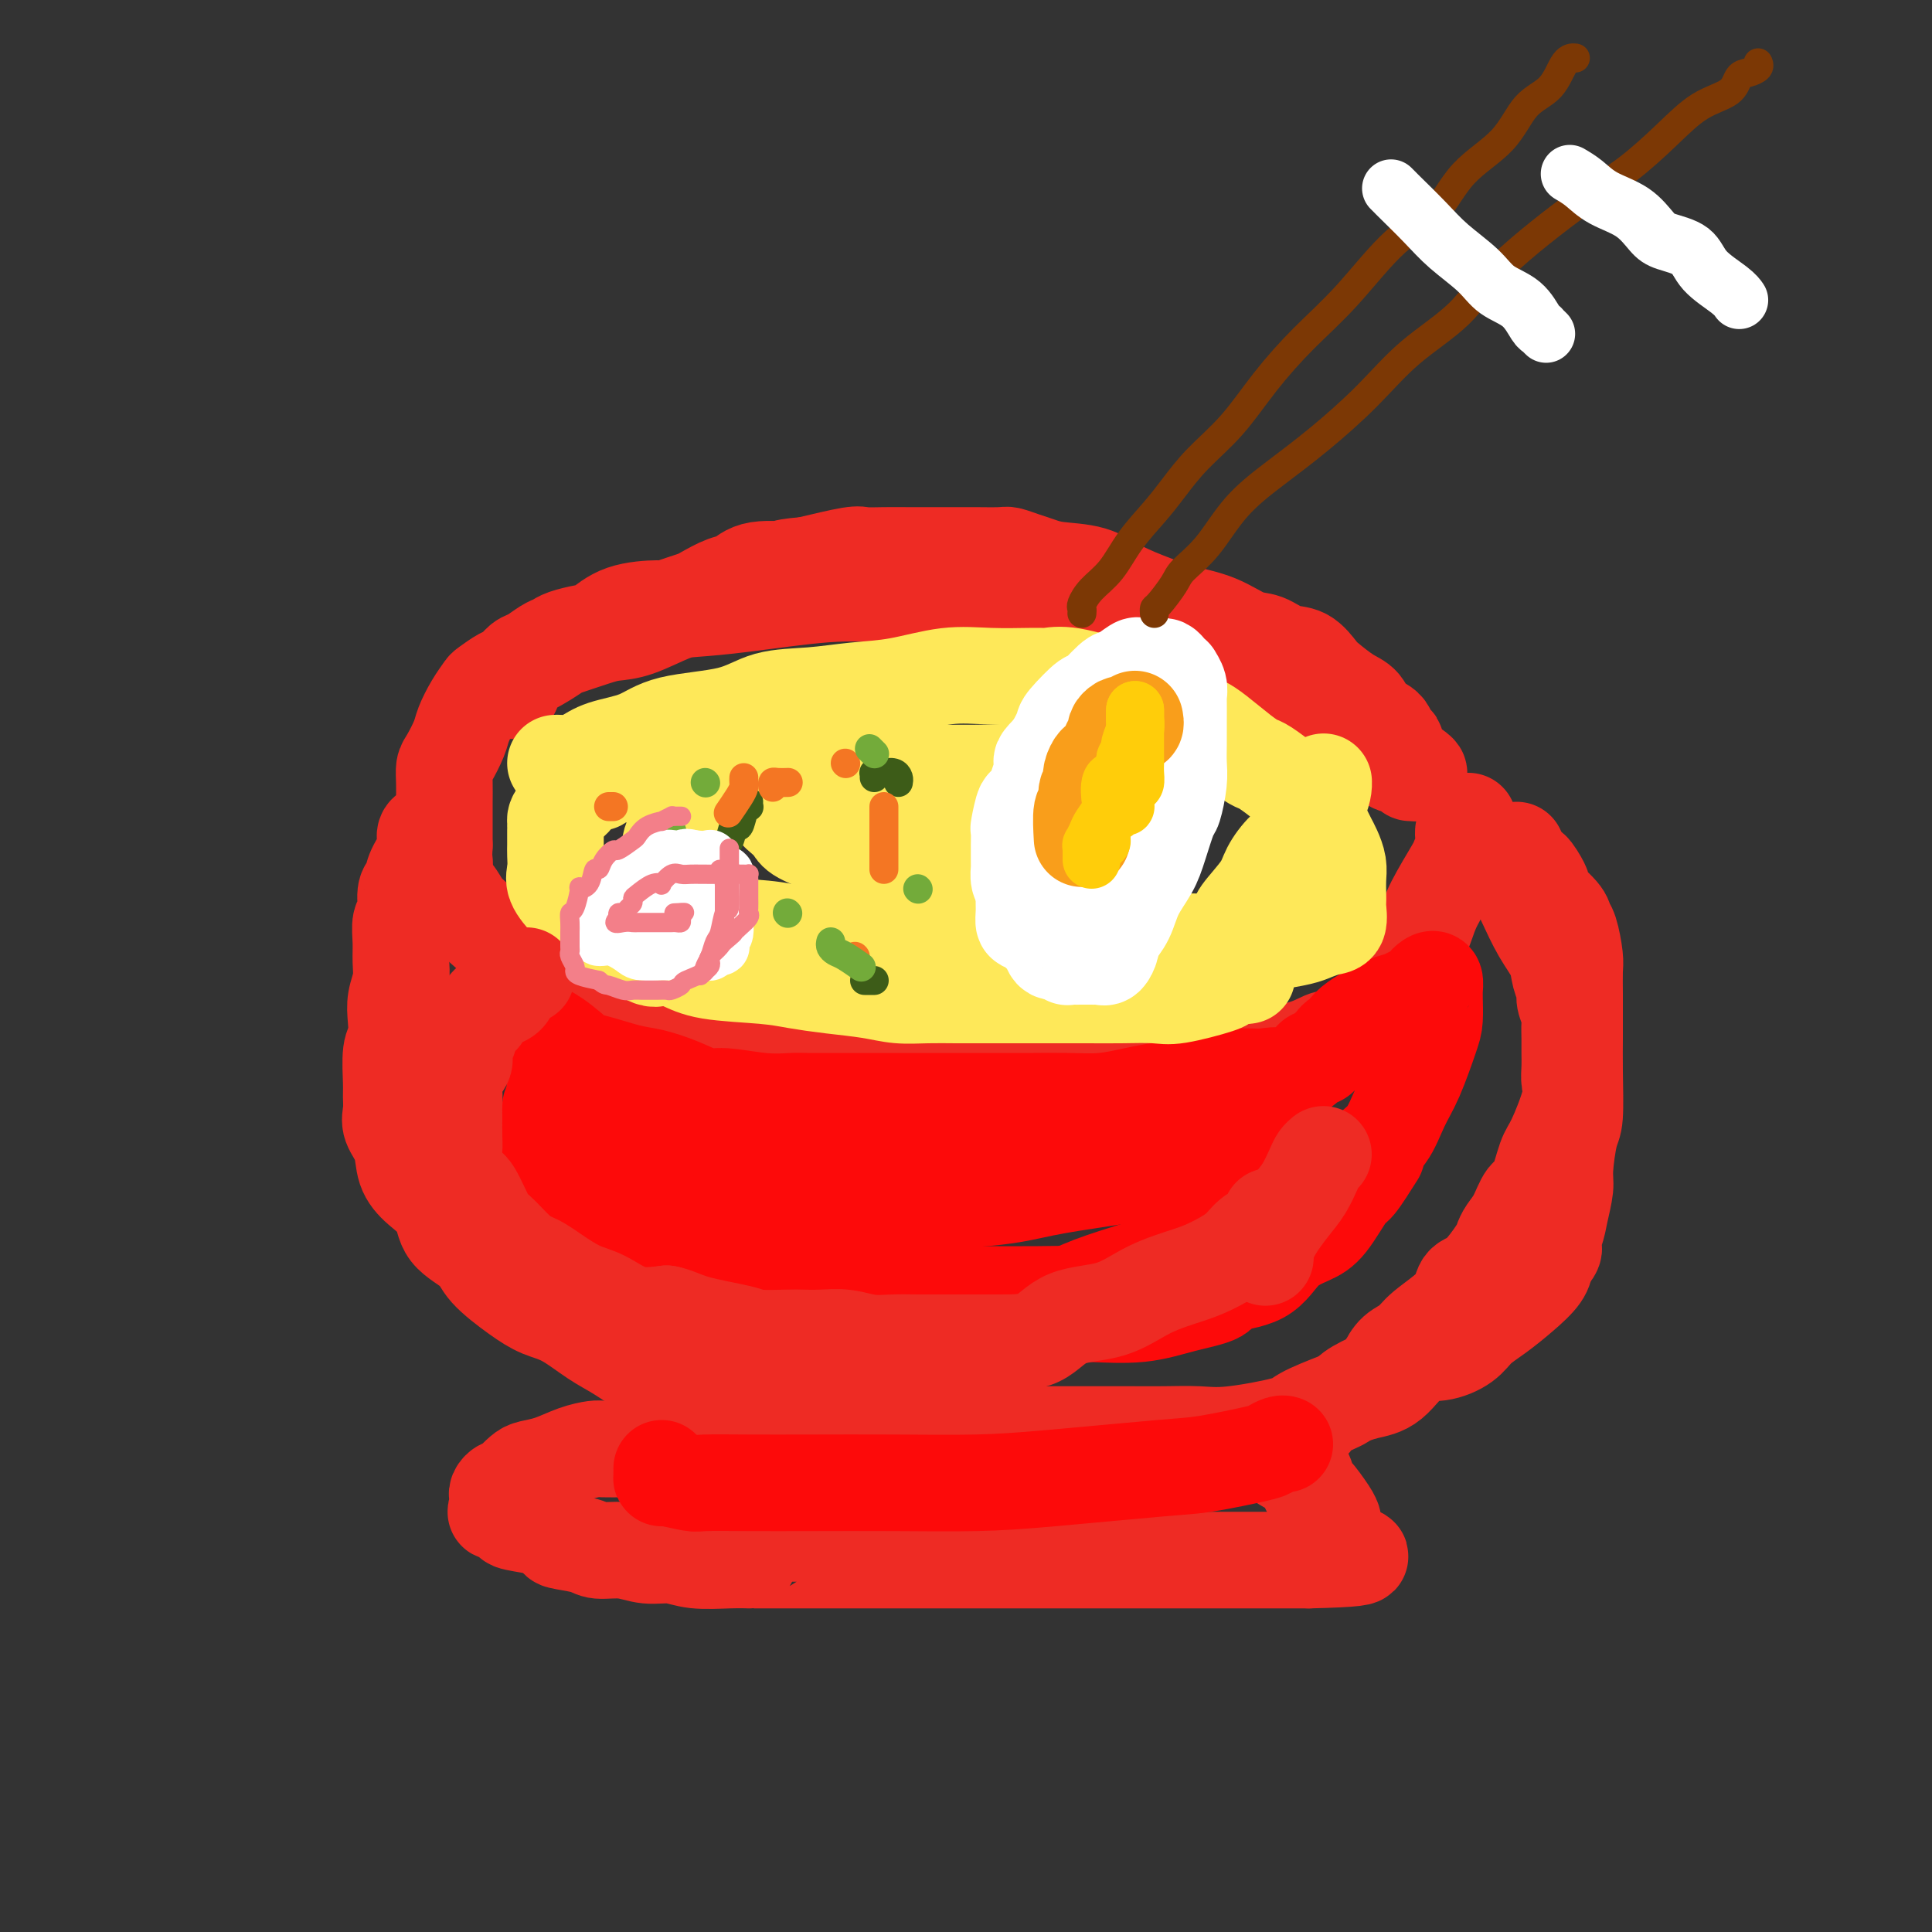 <svg viewBox='0 0 400 400' version='1.1' xmlns='http://www.w3.org/2000/svg' xmlns:xlink='http://www.w3.org/1999/xlink'><rect x="0" y="0" width="400" height="400" fill="#333333" stroke="none"/><g fill='none' stroke='rgb(238,43,36)' stroke-width='20' stroke-linecap='round' stroke-linejoin='round'><path d='M106,143c-0.022,-0.473 -0.044,-0.947 0,-1c0.044,-0.053 0.154,0.313 0,0c-0.154,-0.313 -0.572,-1.306 0,-2c0.572,-0.694 2.133,-1.090 4,-2c1.867,-0.910 4.040,-2.336 5,-3c0.960,-0.664 0.707,-0.567 2,-1c1.293,-0.433 4.131,-1.398 6,-2c1.869,-0.602 2.769,-0.843 4,-1c1.231,-0.157 2.793,-0.232 5,-1c2.207,-0.768 5.057,-2.230 7,-3c1.943,-0.770 2.977,-0.847 5,-1c2.023,-0.153 5.035,-0.381 10,-1c4.965,-0.619 11.883,-1.630 17,-2c5.117,-0.370 8.433,-0.099 12,0c3.567,0.099 7.386,0.027 9,0c1.614,-0.027 1.023,-0.007 1,0c-0.023,0.007 0.520,0.002 1,0c0.480,-0.002 0.896,0.000 1,0c0.104,-0.000 -0.104,-0.003 0,0c0.104,0.003 0.520,0.012 1,0c0.480,-0.012 1.026,-0.045 1,0c-0.026,0.045 -0.622,0.169 0,0c0.622,-0.169 2.464,-0.631 4,0c1.536,0.631 2.767,2.354 4,3c1.233,0.646 2.469,0.215 3,0c0.531,-0.215 0.359,-0.212 1,0c0.641,0.212 2.096,0.634 3,1c0.904,0.366 1.258,0.676 2,1c0.742,0.324 1.871,0.662 3,1'/><path d='M217,129c3.130,1.400 2.955,1.900 3,2c0.045,0.100 0.308,-0.200 1,0c0.692,0.200 1.812,0.898 3,1c1.188,0.102 2.445,-0.393 4,0c1.555,0.393 3.410,1.675 6,2c2.590,0.325 5.916,-0.306 8,0c2.084,0.306 2.925,1.549 4,2c1.075,0.451 2.382,0.110 3,0c0.618,-0.110 0.545,0.012 1,0c0.455,-0.012 1.437,-0.157 2,0c0.563,0.157 0.707,0.617 1,1c0.293,0.383 0.735,0.690 1,1c0.265,0.310 0.353,0.622 1,1c0.647,0.378 1.853,0.823 2,1c0.147,0.177 -0.765,0.088 0,0c0.765,-0.088 3.205,-0.175 4,0c0.795,0.175 -0.057,0.612 0,1c0.057,0.388 1.023,0.725 2,1c0.977,0.275 1.965,0.486 3,1c1.035,0.514 2.117,1.330 3,2c0.883,0.670 1.566,1.195 3,2c1.434,0.805 3.620,1.889 5,3c1.380,1.111 1.954,2.250 3,3c1.046,0.750 2.565,1.110 4,2c1.435,0.890 2.787,2.311 4,3c1.213,0.689 2.288,0.647 3,1c0.712,0.353 1.061,1.101 1,1c-0.061,-0.101 -0.530,-1.050 -1,-2'/><path d='M291,158c5.853,3.658 0.984,1.802 -1,0c-1.984,-1.802 -1.083,-3.551 -1,-4c0.083,-0.449 -0.651,0.400 -1,0c-0.349,-0.400 -0.314,-2.051 -1,-3c-0.686,-0.949 -2.094,-1.198 -3,-2c-0.906,-0.802 -1.309,-2.159 -2,-3c-0.691,-0.841 -1.672,-1.166 -3,-2c-1.328,-0.834 -3.005,-2.178 -4,-3c-0.995,-0.822 -1.307,-1.121 -2,-2c-0.693,-0.879 -1.768,-2.336 -3,-3c-1.232,-0.664 -2.621,-0.534 -4,-1c-1.379,-0.466 -2.747,-1.528 -4,-2c-1.253,-0.472 -2.393,-0.356 -4,-1c-1.607,-0.644 -3.683,-2.050 -6,-3c-2.317,-0.950 -4.875,-1.445 -7,-2c-2.125,-0.555 -3.818,-1.171 -6,-2c-2.182,-0.829 -4.852,-1.871 -7,-3c-2.148,-1.129 -3.773,-2.345 -6,-3c-2.227,-0.655 -5.055,-0.750 -7,-1c-1.945,-0.250 -3.008,-0.655 -4,-1c-0.992,-0.345 -1.915,-0.628 -3,-1c-1.085,-0.372 -2.334,-0.832 -3,-1c-0.666,-0.168 -0.750,-0.045 -2,0c-1.250,0.045 -3.667,0.012 -5,0c-1.333,-0.012 -1.583,-0.003 -3,0c-1.417,0.003 -4.002,-0.001 -6,0c-1.998,0.001 -3.408,0.006 -5,0c-1.592,-0.006 -3.365,-0.022 -5,0c-1.635,0.022 -3.133,0.083 -4,0c-0.867,-0.083 -1.105,-0.309 -3,0c-1.895,0.309 -5.448,1.155 -9,2'/><path d='M167,117c-7.095,0.566 -3.834,0.982 -4,1c-0.166,0.018 -3.759,-0.360 -6,0c-2.241,0.360 -3.131,1.458 -4,2c-0.869,0.542 -1.718,0.527 -3,1c-1.282,0.473 -2.996,1.433 -4,2c-1.004,0.567 -1.296,0.741 -2,1c-0.704,0.259 -1.820,0.602 -3,1c-1.180,0.398 -2.425,0.852 -3,1c-0.575,0.148 -0.479,-0.010 -2,0c-1.521,0.010 -4.659,0.188 -7,1c-2.341,0.812 -3.886,2.258 -5,3c-1.114,0.742 -1.797,0.780 -3,1c-1.203,0.220 -2.927,0.621 -4,1c-1.073,0.379 -1.495,0.736 -2,1c-0.505,0.264 -1.093,0.437 -2,1c-0.907,0.563 -2.135,1.517 -3,2c-0.865,0.483 -1.369,0.495 -2,1c-0.631,0.505 -1.390,1.502 -2,2c-0.610,0.498 -1.070,0.497 -2,1c-0.930,0.503 -2.328,1.512 -3,2c-0.672,0.488 -0.617,0.456 -1,1c-0.383,0.544 -1.202,1.664 -2,3c-0.798,1.336 -1.573,2.888 -2,4c-0.427,1.112 -0.507,1.785 -1,3c-0.493,1.215 -1.400,2.972 -2,4c-0.600,1.028 -0.893,1.328 -1,2c-0.107,0.672 -0.029,1.716 0,3c0.029,1.284 0.008,2.808 0,4c-0.008,1.192 -0.002,2.052 0,3c0.002,0.948 0.001,1.985 0,3c-0.001,1.015 -0.000,2.007 0,3'/><path d='M92,175c-0.162,3.309 -0.066,2.581 0,3c0.066,0.419 0.101,1.985 0,3c-0.101,1.015 -0.337,1.479 0,2c0.337,0.521 1.249,1.100 2,2c0.751,0.900 1.343,2.121 2,3c0.657,0.879 1.380,1.416 2,2c0.620,0.584 1.139,1.214 2,2c0.861,0.786 2.065,1.727 3,3c0.935,1.273 1.600,2.877 3,4c1.400,1.123 3.534,1.766 6,3c2.466,1.234 5.264,3.059 7,4c1.736,0.941 2.412,0.996 4,1c1.588,0.004 4.089,-0.045 5,0c0.911,0.045 0.232,0.184 2,1c1.768,0.816 5.981,2.308 9,3c3.019,0.692 4.842,0.585 7,1c2.158,0.415 4.650,1.354 7,2c2.350,0.646 4.558,0.999 7,1c2.442,0.001 5.119,-0.350 8,0c2.881,0.350 5.967,1.400 9,2c3.033,0.600 6.013,0.749 9,1c2.987,0.251 5.983,0.603 9,1c3.017,0.397 6.057,0.838 9,1c2.943,0.162 5.790,0.043 8,0c2.210,-0.043 3.783,-0.012 7,0c3.217,0.012 8.077,0.003 11,0c2.923,-0.003 3.907,-0.001 5,0c1.093,0.001 2.293,0.000 4,0c1.707,-0.000 3.921,-0.000 6,0c2.079,0.000 4.023,0.000 6,0c1.977,-0.000 3.989,-0.000 6,0'/><path d='M257,220c9.199,-0.138 5.695,-0.484 6,-1c0.305,-0.516 4.419,-1.204 7,-2c2.581,-0.796 3.630,-1.701 5,-2c1.370,-0.299 3.060,0.007 4,0c0.940,-0.007 1.129,-0.326 2,-1c0.871,-0.674 2.423,-1.701 3,-2c0.577,-0.299 0.178,0.132 0,0c-0.178,-0.132 -0.135,-0.827 0,-1c0.135,-0.173 0.363,0.176 1,0c0.637,-0.176 1.682,-0.876 2,-2c0.318,-1.124 -0.090,-2.671 0,-3c0.090,-0.329 0.679,0.558 1,0c0.321,-0.558 0.373,-2.563 1,-4c0.627,-1.437 1.827,-2.306 3,-4c1.173,-1.694 2.318,-4.214 3,-6c0.682,-1.786 0.900,-2.839 2,-5c1.100,-2.161 3.083,-5.429 4,-7c0.917,-1.571 0.767,-1.444 1,-2c0.233,-0.556 0.847,-1.795 1,-3c0.153,-1.205 -0.155,-2.374 0,-3c0.155,-0.626 0.772,-0.707 1,-1c0.228,-0.293 0.065,-0.798 0,-1c-0.065,-0.202 -0.033,-0.101 0,0'/><path d='M90,171c-0.295,0.374 -0.589,0.748 -1,1c-0.411,0.252 -0.937,0.383 -1,1c-0.063,0.617 0.338,1.720 0,3c-0.338,1.280 -1.415,2.736 -2,4c-0.585,1.264 -0.679,2.337 -1,3c-0.321,0.663 -0.871,0.918 -1,2c-0.129,1.082 0.163,2.992 0,4c-0.163,1.008 -0.779,1.116 -1,2c-0.221,0.884 -0.045,2.546 0,4c0.045,1.454 -0.039,2.701 0,4c0.039,1.299 0.203,2.652 0,4c-0.203,1.348 -0.772,2.693 -1,4c-0.228,1.307 -0.114,2.576 0,4c0.114,1.424 0.227,3.004 0,4c-0.227,0.996 -0.795,1.410 -1,3c-0.205,1.590 -0.048,4.356 0,6c0.048,1.644 -0.014,2.165 0,3c0.014,0.835 0.102,1.983 0,3c-0.102,1.017 -0.395,1.901 0,3c0.395,1.099 1.478,2.411 2,4c0.522,1.589 0.483,3.453 1,5c0.517,1.547 1.591,2.775 3,4c1.409,1.225 3.153,2.446 4,4c0.847,1.554 0.799,3.442 2,5c1.201,1.558 3.652,2.786 5,4c1.348,1.214 1.592,2.415 3,4c1.408,1.585 3.981,3.553 6,5c2.019,1.447 3.483,2.371 5,3c1.517,0.629 3.087,0.962 5,2c1.913,1.038 4.169,2.779 6,4c1.831,1.221 3.237,1.920 5,3c1.763,1.080 3.881,2.540 6,4'/><path d='M134,284c5.871,3.611 4.050,2.137 5,2c0.950,-0.137 4.672,1.061 7,2c2.328,0.939 3.263,1.618 5,2c1.737,0.382 4.276,0.465 6,1c1.724,0.535 2.633,1.520 5,2c2.367,0.480 6.193,0.454 9,1c2.807,0.546 4.594,1.663 6,2c1.406,0.337 2.430,-0.106 4,0c1.570,0.106 3.687,0.760 6,1c2.313,0.240 4.822,0.064 7,0c2.178,-0.064 4.026,-0.017 7,0c2.974,0.017 7.072,0.005 10,0c2.928,-0.005 4.684,-0.002 7,0c2.316,0.002 5.193,0.002 8,0c2.807,-0.002 5.544,-0.007 8,0c2.456,0.007 4.632,0.025 7,0c2.368,-0.025 4.929,-0.093 7,0c2.071,0.093 3.652,0.348 7,0c3.348,-0.348 8.463,-1.297 11,-2c2.537,-0.703 2.495,-1.159 4,-2c1.505,-0.841 4.558,-2.066 7,-3c2.442,-0.934 4.275,-1.576 6,-2c1.725,-0.424 3.342,-0.631 5,-2c1.658,-1.369 3.355,-3.902 5,-5c1.645,-1.098 3.237,-0.761 5,-1c1.763,-0.239 3.698,-1.054 5,-2c1.302,-0.946 1.970,-2.024 3,-3c1.030,-0.976 2.420,-1.849 4,-3c1.580,-1.151 3.348,-2.579 5,-4c1.652,-1.421 3.186,-2.835 4,-4c0.814,-1.165 0.907,-2.083 1,-3'/><path d='M320,261c2.807,-3.173 1.326,-2.606 1,-3c-0.326,-0.394 0.504,-1.748 1,-3c0.496,-1.252 0.659,-2.402 1,-4c0.341,-1.598 0.862,-3.643 1,-5c0.138,-1.357 -0.107,-2.026 0,-4c0.107,-1.974 0.564,-5.254 1,-7c0.436,-1.746 0.849,-1.956 1,-4c0.151,-2.044 0.040,-5.920 0,-9c-0.040,-3.080 -0.010,-5.364 0,-7c0.010,-1.636 -0.000,-2.623 0,-4c0.000,-1.377 0.010,-3.142 0,-5c-0.010,-1.858 -0.041,-3.808 0,-5c0.041,-1.192 0.154,-1.626 0,-3c-0.154,-1.374 -0.574,-3.689 -1,-5c-0.426,-1.311 -0.859,-1.620 -1,-2c-0.141,-0.380 0.008,-0.832 -1,-2c-1.008,-1.168 -3.173,-3.054 -4,-4c-0.827,-0.946 -0.315,-0.954 0,-1c0.315,-0.046 0.435,-0.131 0,-1c-0.435,-0.869 -1.423,-2.524 -2,-3c-0.577,-0.476 -0.743,0.226 -1,0c-0.257,-0.226 -0.605,-1.380 -1,-2c-0.395,-0.620 -0.837,-0.705 -1,-1c-0.163,-0.295 -0.047,-0.798 0,-1c0.047,-0.202 0.023,-0.101 0,0'/><path d='M313,178c-0.230,0.273 -0.459,0.547 0,1c0.459,0.453 1.608,1.086 2,2c0.392,0.914 0.027,2.110 0,3c-0.027,0.890 0.284,1.474 1,3c0.716,1.526 1.837,3.993 3,6c1.163,2.007 2.368,3.553 3,5c0.632,1.447 0.691,2.796 1,4c0.309,1.204 0.867,2.265 1,3c0.133,0.735 -0.161,1.144 0,2c0.161,0.856 0.775,2.157 1,3c0.225,0.843 0.060,1.226 0,2c-0.060,0.774 -0.013,1.938 0,3c0.013,1.062 -0.006,2.021 0,3c0.006,0.979 0.038,1.977 0,3c-0.038,1.023 -0.146,2.071 0,3c0.146,0.929 0.545,1.738 0,4c-0.545,2.262 -2.032,5.978 -3,8c-0.968,2.022 -1.415,2.351 -2,4c-0.585,1.649 -1.309,4.617 -2,6c-0.691,1.383 -1.348,1.183 -2,2c-0.652,0.817 -1.297,2.653 -2,4c-0.703,1.347 -1.463,2.204 -2,3c-0.537,0.796 -0.850,1.530 -1,2c-0.150,0.470 -0.137,0.674 -1,2c-0.863,1.326 -2.600,3.773 -4,5c-1.400,1.227 -2.462,1.234 -3,2c-0.538,0.766 -0.553,2.291 -2,4c-1.447,1.709 -4.326,3.602 -6,5c-1.674,1.398 -2.143,2.299 -3,3c-0.857,0.701 -2.102,1.200 -3,2c-0.898,0.800 -1.449,1.900 -2,3'/><path d='M287,283c-4.012,4.297 -2.542,3.039 -3,3c-0.458,-0.039 -2.843,1.140 -4,2c-1.157,0.860 -1.087,1.401 -2,2c-0.913,0.599 -2.808,1.255 -4,2c-1.192,0.745 -1.681,1.580 -2,2c-0.319,0.420 -0.466,0.424 -2,1c-1.534,0.576 -4.453,1.724 -6,2c-1.547,0.276 -1.720,-0.319 -3,0c-1.280,0.319 -3.665,1.553 -5,2c-1.335,0.447 -1.621,0.106 -4,0c-2.379,-0.106 -6.853,0.024 -9,0c-2.147,-0.024 -1.969,-0.203 -4,0c-2.031,0.203 -6.273,0.786 -9,1c-2.727,0.214 -3.941,0.057 -6,0c-2.059,-0.057 -4.963,-0.015 -7,0c-2.037,0.015 -3.207,0.004 -5,0c-1.793,-0.004 -4.209,-0.001 -6,0c-1.791,0.001 -2.957,0.000 -4,0c-1.043,-0.000 -1.962,-0.000 -3,0c-1.038,0.000 -2.195,0.000 -4,0c-1.805,-0.000 -4.259,-0.000 -6,0c-1.741,0.000 -2.768,0.000 -4,0c-1.232,-0.000 -2.669,-0.000 -4,0c-1.331,0.000 -2.557,0.000 -4,0c-1.443,-0.000 -3.105,-0.000 -4,0c-0.895,0.000 -1.025,0.000 -2,0c-0.975,-0.000 -2.794,-0.000 -4,0c-1.206,0.000 -1.797,0.000 -3,0c-1.203,-0.000 -3.016,-0.000 -4,0c-0.984,0.000 -1.138,0.000 -2,0c-0.862,-0.000 -2.431,-0.000 -4,0'/><path d='M154,300c-16.497,0.155 -6.740,0.041 -4,0c2.740,-0.041 -1.538,-0.011 -4,0c-2.462,0.011 -3.108,0.003 -4,0c-0.892,-0.003 -2.028,-0.001 -3,0c-0.972,0.001 -1.778,-0.000 -3,0c-1.222,0.000 -2.860,0.002 -4,0c-1.140,-0.002 -1.781,-0.008 -3,0c-1.219,0.008 -3.016,0.030 -4,0c-0.984,-0.030 -1.155,-0.111 -2,0c-0.845,0.111 -2.363,0.414 -4,1c-1.637,0.586 -3.394,1.453 -5,2c-1.606,0.547 -3.060,0.773 -4,1c-0.940,0.227 -1.366,0.456 -2,1c-0.634,0.544 -1.476,1.403 -2,2c-0.524,0.597 -0.729,0.933 -1,1c-0.271,0.067 -0.609,-0.136 -1,0c-0.391,0.136 -0.837,0.610 -1,1c-0.163,0.390 -0.043,0.697 0,1c0.043,0.303 0.008,0.602 0,1c-0.008,0.398 0.010,0.894 0,1c-0.010,0.106 -0.049,-0.179 0,0c0.049,0.179 0.187,0.821 0,1c-0.187,0.179 -0.699,-0.107 0,0c0.699,0.107 2.610,0.606 3,1c0.390,0.394 -0.741,0.683 0,1c0.741,0.317 3.355,0.662 5,1c1.645,0.338 2.323,0.669 3,1'/><path d='M114,317c1.883,1.647 1.090,1.766 2,2c0.910,0.234 3.523,0.584 5,1c1.477,0.416 1.816,0.900 3,1c1.184,0.100 3.211,-0.183 5,0c1.789,0.183 3.339,0.834 5,1c1.661,0.166 3.432,-0.152 5,0c1.568,0.152 2.933,0.773 5,1c2.067,0.227 4.837,0.061 7,0c2.163,-0.061 3.719,-0.016 4,0c0.281,0.016 -0.713,0.004 1,0c1.713,-0.004 6.132,-0.001 9,0c2.868,0.001 4.184,0.000 6,0c1.816,-0.000 4.130,-0.000 6,0c1.870,0.000 3.295,0.000 5,0c1.705,-0.000 3.691,-0.000 6,0c2.309,0.000 4.942,0.000 7,0c2.058,-0.000 3.540,-0.000 5,0c1.460,0.000 2.899,0.000 5,0c2.101,-0.000 4.864,-0.000 7,0c2.136,0.000 3.644,0.000 6,0c2.356,-0.000 5.560,-0.000 8,0c2.440,0.000 4.114,0.000 6,0c1.886,-0.000 3.982,-0.000 6,0c2.018,0.000 3.956,0.000 6,0c2.044,-0.000 4.192,-0.000 6,0c1.808,0.000 3.276,0.000 5,0c1.724,-0.000 3.705,-0.000 5,0c1.295,0.000 1.904,0.000 3,0c1.096,-0.000 2.680,-0.000 4,0c1.320,0.000 2.377,0.000 3,0c0.623,-0.000 0.811,0.000 1,0'/><path d='M271,323c19.974,-0.454 6.410,-1.589 2,-2c-4.410,-0.411 0.335,-0.099 2,0c1.665,0.099 0.250,-0.014 0,0c-0.250,0.014 0.665,0.155 1,0c0.335,-0.155 0.090,-0.605 0,-1c-0.090,-0.395 -0.025,-0.736 0,-1c0.025,-0.264 0.010,-0.450 0,-1c-0.010,-0.550 -0.016,-1.465 0,-2c0.016,-0.535 0.055,-0.690 0,-1c-0.055,-0.310 -0.202,-0.776 -1,-2c-0.798,-1.224 -2.246,-3.207 -3,-4c-0.754,-0.793 -0.815,-0.394 -1,-1c-0.185,-0.606 -0.494,-2.215 -1,-3c-0.506,-0.785 -1.208,-0.747 -2,-1c-0.792,-0.253 -1.675,-0.799 -2,-1c-0.325,-0.201 -0.093,-0.057 0,0c0.093,0.057 0.046,0.029 0,0'/></g>
<g fill='none' stroke='rgb(253,10,10)' stroke-width='20' stroke-linecap='round' stroke-linejoin='round'><path d='M107,210c1.382,0.369 2.764,0.738 3,1c0.236,0.262 -0.674,0.417 0,1c0.674,0.583 2.933,1.594 5,3c2.067,1.406 3.941,3.205 5,4c1.059,0.795 1.302,0.585 3,1c1.698,0.415 4.852,1.455 7,2c2.148,0.545 3.290,0.595 5,1c1.710,0.405 3.988,1.166 6,2c2.012,0.834 3.758,1.740 5,2c1.242,0.260 1.980,-0.126 4,0c2.020,0.126 5.324,0.766 8,1c2.676,0.234 4.725,0.063 6,0c1.275,-0.063 1.776,-0.017 3,0c1.224,0.017 3.172,0.005 5,0c1.828,-0.005 3.535,-0.001 5,0c1.465,0.001 2.687,0.000 4,0c1.313,-0.000 2.717,-0.000 4,0c1.283,0.000 2.447,0.000 4,0c1.553,-0.000 3.497,0.000 5,0c1.503,-0.000 2.567,-0.000 4,0c1.433,0.000 3.235,0.001 6,0c2.765,-0.001 6.493,-0.003 8,0c1.507,0.003 0.792,0.012 2,0c1.208,-0.012 4.338,-0.045 7,0c2.662,0.045 4.854,0.167 7,0c2.146,-0.167 4.246,-0.623 6,-1c1.754,-0.377 3.163,-0.676 5,-1c1.837,-0.324 4.101,-0.675 6,-1c1.899,-0.325 3.434,-0.626 5,-1c1.566,-0.374 3.162,-0.821 5,-1c1.838,-0.179 3.919,-0.089 6,0'/><path d='M261,223c5.587,-0.741 3.055,-0.093 3,0c-0.055,0.093 2.366,-0.370 4,-1c1.634,-0.630 2.479,-1.426 3,-2c0.521,-0.574 0.717,-0.927 1,-1c0.283,-0.073 0.653,0.134 1,0c0.347,-0.134 0.671,-0.608 1,-1c0.329,-0.392 0.664,-0.701 1,-1c0.336,-0.299 0.675,-0.588 1,-1c0.325,-0.412 0.637,-0.946 1,-1c0.363,-0.054 0.777,0.371 1,0c0.223,-0.371 0.255,-1.538 2,-3c1.745,-1.462 5.202,-3.218 7,-4c1.798,-0.782 1.935,-0.589 3,-1c1.065,-0.411 3.056,-1.424 4,-2c0.944,-0.576 0.841,-0.715 1,-1c0.159,-0.285 0.578,-0.717 1,-1c0.422,-0.283 0.845,-0.417 1,0c0.155,0.417 0.040,1.384 0,2c-0.040,0.616 -0.006,0.880 0,1c0.006,0.120 -0.018,0.094 0,1c0.018,0.906 0.077,2.742 0,4c-0.077,1.258 -0.292,1.937 -1,4c-0.708,2.063 -1.911,5.511 -3,8c-1.089,2.489 -2.065,4.018 -3,6c-0.935,1.982 -1.828,4.418 -3,6c-1.172,1.582 -2.623,2.311 -4,4c-1.377,1.689 -2.679,4.340 -4,6c-1.321,1.660 -2.660,2.330 -4,3'/><path d='M275,248c-3.735,4.562 -4.073,3.468 -5,4c-0.927,0.532 -2.444,2.689 -4,4c-1.556,1.311 -3.152,1.777 -5,3c-1.848,1.223 -3.946,3.203 -7,4c-3.054,0.797 -7.062,0.410 -10,1c-2.938,0.590 -4.806,2.158 -10,3c-5.194,0.842 -13.712,0.958 -19,1c-5.288,0.042 -7.344,0.011 -11,0c-3.656,-0.011 -8.911,-0.003 -13,0c-4.089,0.003 -7.012,0.001 -10,0c-2.988,-0.001 -6.039,-0.003 -9,0c-2.961,0.003 -5.830,0.009 -8,0c-2.170,-0.009 -3.641,-0.033 -5,0c-1.359,0.033 -2.605,0.122 -4,0c-1.395,-0.122 -2.940,-0.457 -4,-1c-1.060,-0.543 -1.634,-1.295 -4,-2c-2.366,-0.705 -6.522,-1.364 -8,-2c-1.478,-0.636 -0.277,-1.250 -2,-3c-1.723,-1.750 -6.370,-4.637 -10,-7c-3.630,-2.363 -6.242,-4.203 -8,-6c-1.758,-1.797 -2.662,-3.552 -4,-5c-1.338,-1.448 -3.109,-2.590 -4,-3c-0.891,-0.410 -0.900,-0.090 -1,0c-0.100,0.090 -0.289,-0.050 0,0c0.289,0.050 1.057,0.292 2,1c0.943,0.708 2.062,1.883 2,2c-0.062,0.117 -1.303,-0.824 1,0c2.303,0.824 8.152,3.412 14,6'/><path d='M129,248c6.452,1.618 13.581,1.163 18,1c4.419,-0.163 6.129,-0.036 12,0c5.871,0.036 15.903,-0.021 20,0c4.097,0.021 2.259,0.120 6,0c3.741,-0.120 13.062,-0.458 19,-1c5.938,-0.542 8.495,-1.287 12,-2c3.505,-0.713 7.959,-1.392 12,-2c4.041,-0.608 7.670,-1.145 11,-2c3.330,-0.855 6.359,-2.030 9,-3c2.641,-0.970 4.892,-1.736 7,-2c2.108,-0.264 4.073,-0.026 5,0c0.927,0.026 0.817,-0.161 1,0c0.183,0.161 0.660,0.670 0,1c-0.660,0.330 -2.455,0.481 -4,1c-1.545,0.519 -2.839,1.407 -3,2c-0.161,0.593 0.813,0.891 -2,1c-2.813,0.109 -9.412,0.029 -13,0c-3.588,-0.029 -4.166,-0.006 -7,0c-2.834,0.006 -7.922,-0.004 -13,0c-5.078,0.004 -10.144,0.023 -15,0c-4.856,-0.023 -9.503,-0.086 -13,0c-3.497,0.086 -5.845,0.322 -10,0c-4.155,-0.322 -10.119,-1.202 -14,-2c-3.881,-0.798 -5.680,-1.514 -7,-2c-1.320,-0.486 -2.160,-0.743 -3,-1'/><path d='M157,237c-5.703,-1.413 -7.960,-2.444 -10,-3c-2.040,-0.556 -3.862,-0.635 -6,-1c-2.138,-0.365 -4.591,-1.015 -7,-2c-2.409,-0.985 -4.775,-2.304 -7,-3c-2.225,-0.696 -4.308,-0.769 -6,-1c-1.692,-0.231 -2.993,-0.620 -4,-1c-1.007,-0.380 -1.720,-0.750 -2,-1c-0.280,-0.250 -0.128,-0.378 0,0c0.128,0.378 0.231,1.264 0,2c-0.231,0.736 -0.795,1.324 -1,2c-0.205,0.676 -0.051,1.440 0,2c0.051,0.560 0.001,0.915 0,2c-0.001,1.085 0.049,2.899 0,4c-0.049,1.101 -0.198,1.490 0,2c0.198,0.510 0.742,1.142 1,2c0.258,0.858 0.228,1.944 1,3c0.772,1.056 2.345,2.083 3,3c0.655,0.917 0.391,1.725 1,3c0.609,1.275 2.091,3.017 3,4c0.909,0.983 1.247,1.208 2,2c0.753,0.792 1.923,2.152 3,3c1.077,0.848 2.062,1.182 3,2c0.938,0.818 1.828,2.118 3,3c1.172,0.882 2.625,1.345 4,2c1.375,0.655 2.672,1.501 4,2c1.328,0.499 2.686,0.649 5,1c2.314,0.351 5.585,0.902 8,1c2.415,0.098 3.976,-0.258 6,0c2.024,0.258 4.512,1.129 7,2'/><path d='M168,272c6.813,1.238 6.846,0.331 8,0c1.154,-0.331 3.431,-0.088 6,0c2.569,0.088 5.431,0.021 8,0c2.569,-0.021 4.846,0.003 7,0c2.154,-0.003 4.186,-0.034 6,0c1.814,0.034 3.412,0.133 5,0c1.588,-0.133 3.168,-0.497 5,-1c1.832,-0.503 3.917,-1.146 6,-2c2.083,-0.854 4.165,-1.920 7,-3c2.835,-1.080 6.424,-2.174 9,-3c2.576,-0.826 4.140,-1.384 6,-2c1.860,-0.616 4.015,-1.289 6,-2c1.985,-0.711 3.800,-1.459 5,-2c1.200,-0.541 1.785,-0.877 2,-1c0.215,-0.123 0.062,-0.035 0,0c-0.062,0.035 -0.031,0.018 0,0'/><path d='M137,304c0.002,0.455 0.004,0.910 0,1c-0.004,0.090 -0.014,-0.186 0,0c0.014,0.186 0.053,0.834 0,1c-0.053,0.166 -0.196,-0.152 1,0c1.196,0.152 3.732,0.773 5,1c1.268,0.227 1.268,0.061 3,0c1.732,-0.061 5.197,-0.018 9,0c3.803,0.018 7.945,0.012 13,0c5.055,-0.012 11.024,-0.030 17,0c5.976,0.030 11.958,0.106 17,0c5.042,-0.106 9.143,-0.395 16,-1c6.857,-0.605 16.471,-1.525 22,-2c5.529,-0.475 6.974,-0.506 10,-1c3.026,-0.494 7.634,-1.453 10,-2c2.366,-0.547 2.490,-0.683 3,-1c0.510,-0.317 1.407,-0.816 2,-1c0.593,-0.184 0.884,-0.053 1,0c0.116,0.053 0.058,0.026 0,0'/><path d='M285,239c-1.562,2.471 -3.124,4.942 -4,6c-0.876,1.058 -1.066,0.703 -2,2c-0.934,1.297 -2.612,4.244 -4,6c-1.388,1.756 -2.486,2.319 -4,3c-1.514,0.681 -3.445,1.480 -5,3c-1.555,1.520 -2.736,3.760 -5,5c-2.264,1.240 -5.612,1.481 -7,2c-1.388,0.519 -0.817,1.316 -2,2c-1.183,0.684 -4.121,1.255 -7,2c-2.879,0.745 -5.700,1.664 -9,2c-3.300,0.336 -7.078,0.090 -10,0c-2.922,-0.090 -4.989,-0.025 -9,0c-4.011,0.025 -9.966,0.009 -13,0c-3.034,-0.009 -3.149,-0.012 -5,0c-1.851,0.012 -5.440,0.038 -9,0c-3.560,-0.038 -7.090,-0.141 -10,0c-2.910,0.141 -5.199,0.527 -9,0c-3.801,-0.527 -9.115,-1.967 -13,-3c-3.885,-1.033 -6.341,-1.660 -8,-2c-1.659,-0.340 -2.521,-0.394 -4,-1c-1.479,-0.606 -3.575,-1.762 -5,-2c-1.425,-0.238 -2.179,0.444 -4,0c-1.821,-0.444 -4.711,-2.013 -6,-3c-1.289,-0.987 -0.979,-1.391 -2,-2c-1.021,-0.609 -3.375,-1.423 -5,-2c-1.625,-0.577 -2.523,-0.917 -4,-2c-1.477,-1.083 -3.534,-2.909 -5,-4c-1.466,-1.091 -2.341,-1.447 -3,-2c-0.659,-0.553 -1.100,-1.303 -2,-2c-0.900,-0.697 -2.257,-1.342 -3,-2c-0.743,-0.658 -0.871,-1.329 -1,-2'/><path d='M106,243c-5.265,-3.447 -2.927,-1.563 -2,-1c0.927,0.563 0.442,-0.195 0,-1c-0.442,-0.805 -0.841,-1.659 -1,-2c-0.159,-0.341 -0.080,-0.171 0,0'/></g>
<g fill='none' stroke='rgb(254,232,89)' stroke-width='20' stroke-linecap='round' stroke-linejoin='round'><path d='M115,158c0.267,-0.017 0.535,-0.034 1,0c0.465,0.034 1.128,0.118 2,0c0.872,-0.118 1.954,-0.439 3,-1c1.046,-0.561 2.057,-1.362 4,-2c1.943,-0.638 4.817,-1.112 7,-2c2.183,-0.888 3.676,-2.189 7,-3c3.324,-0.811 8.478,-1.133 12,-2c3.522,-0.867 5.412,-2.278 8,-3c2.588,-0.722 5.875,-0.754 9,-1c3.125,-0.246 6.088,-0.707 9,-1c2.912,-0.293 5.774,-0.418 9,-1c3.226,-0.582 6.815,-1.620 10,-2c3.185,-0.380 5.965,-0.101 9,0c3.035,0.101 6.327,0.025 8,0c1.673,-0.025 1.729,0.002 2,0c0.271,-0.002 0.757,-0.031 1,0c0.243,0.031 0.244,0.123 1,0c0.756,-0.123 2.268,-0.462 5,0c2.732,0.462 6.686,1.724 9,2c2.314,0.276 2.990,-0.435 4,0c1.010,0.435 2.355,2.015 4,3c1.645,0.985 3.592,1.373 5,2c1.408,0.627 2.279,1.492 3,2c0.721,0.508 1.293,0.659 2,1c0.707,0.341 1.548,0.871 3,2c1.452,1.129 3.516,2.855 5,4c1.484,1.145 2.387,1.709 3,2c0.613,0.291 0.934,0.309 2,1c1.066,0.691 2.876,2.055 4,3c1.124,0.945 1.562,1.473 2,2'/><path d='M268,164c5.466,4.003 2.630,3.011 2,3c-0.630,-0.011 0.945,0.959 2,2c1.055,1.041 1.589,2.155 2,3c0.411,0.845 0.699,1.423 1,2c0.301,0.577 0.617,1.153 1,2c0.383,0.847 0.834,1.965 1,3c0.166,1.035 0.046,1.987 0,3c-0.046,1.013 -0.017,2.089 0,3c0.017,0.911 0.023,1.659 0,2c-0.023,0.341 -0.075,0.276 0,1c0.075,0.724 0.278,2.236 0,3c-0.278,0.764 -1.035,0.779 -2,1c-0.965,0.221 -2.136,0.648 -3,1c-0.864,0.352 -1.420,0.630 -3,1c-1.580,0.370 -4.182,0.831 -6,1c-1.818,0.169 -2.851,0.047 -4,0c-1.149,-0.047 -2.416,-0.017 -4,0c-1.584,0.017 -3.487,0.021 -6,0c-2.513,-0.021 -5.636,-0.068 -9,0c-3.364,0.068 -6.969,0.251 -10,0c-3.031,-0.251 -5.486,-0.937 -10,-2c-4.514,-1.063 -11.086,-2.504 -16,-4c-4.914,-1.496 -8.171,-3.048 -11,-4c-2.829,-0.952 -5.229,-1.304 -8,-2c-2.771,-0.696 -5.912,-1.734 -8,-3c-2.088,-1.266 -3.124,-2.759 -5,-4c-1.876,-1.241 -4.594,-2.230 -6,-3c-1.406,-0.770 -1.501,-1.320 -2,-2c-0.499,-0.680 -1.404,-1.491 -2,-2c-0.596,-0.509 -0.885,-0.717 -1,-1c-0.115,-0.283 -0.058,-0.642 0,-1'/><path d='M161,167c-2.270,-2.002 0.054,-0.506 1,0c0.946,0.506 0.515,0.023 2,0c1.485,-0.023 4.885,0.414 8,1c3.115,0.586 5.944,1.320 10,2c4.056,0.680 9.338,1.307 14,2c4.662,0.693 8.702,1.454 12,2c3.298,0.546 5.853,0.877 10,1c4.147,0.123 9.885,0.037 12,0c2.115,-0.037 0.605,-0.024 0,0c-0.605,0.024 -0.306,0.060 0,0c0.306,-0.060 0.618,-0.215 1,0c0.382,0.215 0.834,0.801 1,0c0.166,-0.801 0.045,-2.988 0,-4c-0.045,-1.012 -0.016,-0.848 0,-1c0.016,-0.152 0.018,-0.618 0,-1c-0.018,-0.382 -0.055,-0.678 0,-1c0.055,-0.322 0.203,-0.668 0,-1c-0.203,-0.332 -0.755,-0.649 -1,-1c-0.245,-0.351 -0.181,-0.735 -1,-1c-0.819,-0.265 -2.519,-0.411 -4,-1c-1.481,-0.589 -2.742,-1.622 -5,-2c-2.258,-0.378 -5.511,-0.101 -8,0c-2.489,0.101 -4.213,0.027 -7,0c-2.787,-0.027 -6.636,-0.007 -10,0c-3.364,0.007 -6.242,0.002 -9,0c-2.758,-0.002 -5.396,-0.001 -8,0c-2.604,0.001 -5.172,0.000 -7,0c-1.828,-0.000 -2.914,-0.000 -4,0'/><path d='M168,162c-8.956,-0.003 -4.845,-0.009 -4,0c0.845,0.009 -1.575,0.034 -3,0c-1.425,-0.034 -1.857,-0.128 -3,0c-1.143,0.128 -2.999,0.478 -5,1c-2.001,0.522 -4.147,1.214 -5,2c-0.853,0.786 -0.412,1.664 -1,2c-0.588,0.336 -2.203,0.128 -3,0c-0.797,-0.128 -0.774,-0.178 -1,0c-0.226,0.178 -0.702,0.583 -1,1c-0.298,0.417 -0.420,0.847 -1,2c-0.580,1.153 -1.619,3.031 -2,4c-0.381,0.969 -0.103,1.030 0,1c0.103,-0.030 0.031,-0.153 0,0c-0.031,0.153 -0.021,0.580 0,1c0.021,0.420 0.052,0.833 0,2c-0.052,1.167 -0.186,3.087 0,4c0.186,0.913 0.691,0.820 2,2c1.309,1.180 3.423,3.634 5,5c1.577,1.366 2.617,1.644 4,2c1.383,0.356 3.109,0.789 5,1c1.891,0.211 3.948,0.201 8,1c4.052,0.799 10.098,2.409 15,3c4.902,0.591 8.661,0.164 12,0c3.339,-0.164 6.258,-0.065 9,0c2.742,0.065 5.307,0.096 8,0c2.693,-0.096 5.513,-0.317 8,-1c2.487,-0.683 4.642,-1.827 7,-3c2.358,-1.173 4.921,-2.376 7,-4c2.079,-1.624 3.675,-3.668 5,-5c1.325,-1.332 2.379,-1.952 3,-3c0.621,-1.048 0.811,-2.524 1,-4'/><path d='M238,176c1.619,-2.725 1.167,-3.537 1,-4c-0.167,-0.463 -0.048,-0.578 0,-1c0.048,-0.422 0.027,-1.150 0,-2c-0.027,-0.850 -0.058,-1.822 0,-2c0.058,-0.178 0.207,0.438 0,0c-0.207,-0.438 -0.769,-1.929 -2,-3c-1.231,-1.071 -3.132,-1.723 -5,-2c-1.868,-0.277 -3.705,-0.179 -5,0c-1.295,0.179 -2.049,0.440 -4,0c-1.951,-0.440 -5.099,-1.582 -8,-2c-2.901,-0.418 -5.556,-0.112 -10,0c-4.444,0.112 -10.679,0.030 -15,0c-4.321,-0.030 -6.730,-0.008 -9,0c-2.270,0.008 -4.403,0.002 -6,0c-1.597,-0.002 -2.659,-0.001 -4,0c-1.341,0.001 -2.961,0.000 -4,0c-1.039,-0.000 -1.495,-0.000 -3,0c-1.505,0.000 -4.057,0.000 -6,0c-1.943,-0.000 -3.275,-0.001 -5,0c-1.725,0.001 -3.843,0.003 -6,0c-2.157,-0.003 -4.352,-0.011 -6,0c-1.648,0.011 -2.749,0.041 -4,0c-1.251,-0.041 -2.654,-0.153 -5,0c-2.346,0.153 -5.637,0.569 -7,1c-1.363,0.431 -0.799,0.875 -1,1c-0.201,0.125 -1.167,-0.069 -2,0c-0.833,0.069 -1.533,0.400 -2,1c-0.467,0.600 -0.703,1.470 -1,2c-0.297,0.530 -0.657,0.720 -1,1c-0.343,0.280 -0.669,0.652 -1,1c-0.331,0.348 -0.665,0.674 -1,1'/><path d='M116,168c-1.155,1.346 -1.042,1.711 -1,2c0.042,0.289 0.012,0.503 0,1c-0.012,0.497 -0.005,1.276 0,2c0.005,0.724 0.009,1.392 0,2c-0.009,0.608 -0.032,1.154 0,2c0.032,0.846 0.117,1.991 0,3c-0.117,1.009 -0.438,1.883 0,3c0.438,1.117 1.635,2.477 3,4c1.365,1.523 2.899,3.209 4,4c1.101,0.791 1.768,0.688 4,2c2.232,1.312 6.028,4.039 8,5c1.972,0.961 2.122,0.155 3,0c0.878,-0.155 2.486,0.340 4,1c1.514,0.660 2.935,1.486 6,2c3.065,0.514 7.774,0.716 11,1c3.226,0.284 4.969,0.651 7,1c2.031,0.349 4.348,0.682 7,1c2.652,0.318 5.638,0.621 8,1c2.362,0.379 4.101,0.834 6,1c1.899,0.166 3.957,0.045 6,0c2.043,-0.045 4.071,-0.012 6,0c1.929,0.012 3.759,0.003 6,0c2.241,-0.003 4.893,-0.001 7,0c2.107,0.001 3.668,0.002 6,0c2.332,-0.002 5.434,-0.007 8,0c2.566,0.007 4.594,0.027 7,0c2.406,-0.027 5.189,-0.101 7,0c1.811,0.101 2.650,0.378 5,0c2.350,-0.378 6.210,-1.409 8,-2c1.790,-0.591 1.512,-0.740 2,-1c0.488,-0.260 1.744,-0.630 3,-1'/><path d='M257,202c1.952,-0.619 0.333,-0.167 0,0c-0.333,0.167 0.619,0.048 1,0c0.381,-0.048 0.190,-0.024 0,0'/></g>
<g fill='none' stroke='rgb(238,43,36)' stroke-width='20' stroke-linecap='round' stroke-linejoin='round'><path d='M109,202c-0.750,0.363 -1.500,0.726 -2,1c-0.500,0.274 -0.750,0.458 -1,1c-0.250,0.542 -0.501,1.441 -1,2c-0.499,0.559 -1.247,0.778 -2,1c-0.753,0.222 -1.511,0.446 -2,1c-0.489,0.554 -0.710,1.437 -1,2c-0.290,0.563 -0.650,0.807 -1,1c-0.350,0.193 -0.690,0.334 -1,1c-0.310,0.666 -0.591,1.858 -1,3c-0.409,1.142 -0.947,2.236 -1,3c-0.053,0.764 0.378,1.200 0,2c-0.378,0.800 -1.566,1.964 -2,3c-0.434,1.036 -0.116,1.943 0,3c0.116,1.057 0.029,2.262 0,3c-0.029,0.738 -0.002,1.007 0,2c0.002,0.993 -0.023,2.709 0,4c0.023,1.291 0.093,2.157 0,3c-0.093,0.843 -0.350,1.662 0,3c0.350,1.338 1.308,3.195 2,4c0.692,0.805 1.120,0.559 2,2c0.880,1.441 2.213,4.571 3,6c0.787,1.429 1.027,1.158 2,2c0.973,0.842 2.678,2.796 4,4c1.322,1.204 2.260,1.658 3,2c0.740,0.342 1.284,0.572 2,1c0.716,0.428 1.606,1.054 3,2c1.394,0.946 3.291,2.212 5,3c1.709,0.788 3.229,1.097 5,2c1.771,0.903 3.792,2.401 6,3c2.208,0.599 4.604,0.300 7,0'/><path d='M138,272c1.937,0.348 3.280,1.217 6,2c2.720,0.783 6.817,1.478 9,2c2.183,0.522 2.453,0.871 4,1c1.547,0.129 4.373,0.038 6,0c1.627,-0.038 2.055,-0.024 3,0c0.945,0.024 2.407,0.059 4,0c1.593,-0.059 3.317,-0.212 5,0c1.683,0.212 3.325,0.789 5,1c1.675,0.211 3.381,0.057 5,0c1.619,-0.057 3.149,-0.015 5,0c1.851,0.015 4.023,0.004 7,0c2.977,-0.004 6.761,0.001 10,0c3.239,-0.001 5.934,-0.006 8,-1c2.066,-0.994 3.503,-2.975 6,-4c2.497,-1.025 6.055,-1.092 9,-2c2.945,-0.908 5.277,-2.656 8,-4c2.723,-1.344 5.836,-2.285 8,-3c2.164,-0.715 3.378,-1.204 5,-2c1.622,-0.796 3.650,-1.898 5,-3c1.350,-1.102 2.022,-2.203 3,-3c0.978,-0.797 2.263,-1.292 3,-2c0.737,-0.708 0.925,-1.631 1,-2c0.075,-0.369 0.038,-0.185 0,0'/><path d='M274,239c-0.354,0.296 -0.708,0.592 -1,1c-0.292,0.408 -0.523,0.930 -1,2c-0.477,1.070 -1.200,2.690 -2,4c-0.800,1.310 -1.678,2.310 -3,4c-1.322,1.690 -3.087,4.070 -4,6c-0.913,1.930 -0.975,3.408 -1,4c-0.025,0.592 -0.012,0.296 0,0'/></g>
<g fill='none' stroke='rgb(255,255,255)' stroke-width='20' stroke-linecap='round' stroke-linejoin='round'><path d='M218,158c-0.295,1.197 -0.591,2.394 -1,3c-0.409,0.606 -0.933,0.620 -1,1c-0.067,0.380 0.323,1.127 0,2c-0.323,0.873 -1.358,1.873 -2,3c-0.642,1.127 -0.890,2.380 -1,3c-0.110,0.620 -0.082,0.608 0,1c0.082,0.392 0.218,1.188 0,2c-0.218,0.812 -0.791,1.640 -1,2c-0.209,0.360 -0.056,0.251 0,1c0.056,0.749 0.015,2.354 0,3c-0.015,0.646 -0.004,0.332 0,1c0.004,0.668 0.000,2.316 0,3c-0.000,0.684 0.002,0.402 0,1c-0.002,0.598 -0.009,2.075 0,3c0.009,0.925 0.034,1.297 0,2c-0.034,0.703 -0.126,1.737 0,2c0.126,0.263 0.471,-0.246 1,0c0.529,0.246 1.242,1.247 2,2c0.758,0.753 1.562,1.260 2,2c0.438,0.740 0.512,1.715 1,2c0.488,0.285 1.390,-0.120 2,0c0.610,0.120 0.927,0.764 1,1c0.073,0.236 -0.097,0.063 0,0c0.097,-0.063 0.460,-0.017 1,0c0.540,0.017 1.258,0.006 2,0c0.742,-0.006 1.509,-0.008 2,0c0.491,0.008 0.706,0.024 1,0c0.294,-0.024 0.666,-0.089 1,0c0.334,0.089 0.628,0.332 1,0c0.372,-0.332 0.820,-1.238 1,-2c0.180,-0.762 0.090,-1.381 0,-2'/><path d='M230,194c1.055,-0.727 0.691,-0.544 1,-1c0.309,-0.456 1.291,-1.552 2,-3c0.709,-1.448 1.145,-3.249 2,-5c0.855,-1.751 2.128,-3.452 3,-5c0.872,-1.548 1.344,-2.945 2,-5c0.656,-2.055 1.496,-4.769 2,-6c0.504,-1.231 0.671,-0.977 1,-2c0.329,-1.023 0.820,-3.321 1,-5c0.180,-1.679 0.048,-2.737 0,-4c-0.048,-1.263 -0.013,-2.729 0,-4c0.013,-1.271 0.005,-2.346 0,-3c-0.005,-0.654 -0.005,-0.887 0,-2c0.005,-1.113 0.016,-3.107 0,-4c-0.016,-0.893 -0.060,-0.687 0,-1c0.060,-0.313 0.223,-1.145 0,-2c-0.223,-0.855 -0.833,-1.732 -1,-2c-0.167,-0.268 0.110,0.072 0,0c-0.110,-0.072 -0.606,-0.555 -1,-1c-0.394,-0.445 -0.687,-0.851 -1,-1c-0.313,-0.149 -0.645,-0.042 -1,0c-0.355,0.042 -0.732,0.019 -1,0c-0.268,-0.019 -0.425,-0.034 -1,0c-0.575,0.034 -1.567,0.116 -2,0c-0.433,-0.116 -0.308,-0.431 -1,0c-0.692,0.431 -2.200,1.608 -3,2c-0.800,0.392 -0.892,0.001 -2,1c-1.108,0.999 -3.230,3.389 -4,4c-0.770,0.611 -0.186,-0.558 -1,0c-0.814,0.558 -3.027,2.843 -4,4c-0.973,1.157 -0.707,1.188 -1,2c-0.293,0.812 -1.147,2.406 -2,4'/><path d='M218,155c-3.206,3.153 -2.222,2.534 -2,3c0.222,0.466 -0.319,2.017 -1,4c-0.681,1.983 -1.503,4.396 -2,5c-0.497,0.604 -0.669,-0.603 -1,0c-0.331,0.603 -0.821,3.017 -1,4c-0.179,0.983 -0.048,0.535 0,1c0.048,0.465 0.012,1.844 0,3c-0.012,1.156 -0.000,2.089 0,3c0.000,0.911 -0.010,1.798 0,2c0.010,0.202 0.041,-0.282 0,0c-0.041,0.282 -0.155,1.329 0,2c0.155,0.671 0.581,0.964 1,1c0.419,0.036 0.833,-0.187 1,0c0.167,0.187 0.086,0.783 0,1c-0.086,0.217 -0.178,0.057 0,0c0.178,-0.057 0.625,-0.009 1,0c0.375,0.009 0.678,-0.022 1,0c0.322,0.022 0.663,0.096 1,0c0.337,-0.096 0.669,-0.361 1,-1c0.331,-0.639 0.662,-1.653 1,-2c0.338,-0.347 0.682,-0.026 1,-1c0.318,-0.974 0.611,-3.243 1,-4c0.389,-0.757 0.874,-0.004 1,-1c0.126,-0.996 -0.106,-3.743 0,-6c0.106,-2.257 0.550,-4.024 1,-5c0.450,-0.976 0.905,-1.162 1,-2c0.095,-0.838 -0.170,-2.328 0,-4c0.170,-1.672 0.777,-3.527 1,-5c0.223,-1.473 0.064,-2.564 0,-3c-0.064,-0.436 -0.032,-0.218 0,0'/><path d='M224,150c0.622,-4.267 0.178,-1.933 0,-1c-0.178,0.933 -0.089,0.467 0,0'/><path d='M223,160c0.000,0.631 0.000,1.263 0,2c0.000,0.737 0.000,1.581 0,2c-0.000,0.419 -0.000,0.415 0,1c0.000,0.585 0.000,1.761 0,2c-0.000,0.239 0.000,-0.459 0,0c-0.000,0.459 -0.000,2.074 0,3c0.000,0.926 0.000,1.163 0,2c0.000,0.837 0.000,2.274 0,4c-0.000,1.726 0.000,3.741 0,5c0.000,1.259 0.000,1.762 0,3c0.000,1.238 0.000,3.211 0,4c-0.000,0.789 0.000,0.395 0,0'/></g>
<g fill='none' stroke='rgb(249,158,27)' stroke-width='20' stroke-linecap='round' stroke-linejoin='round'><path d='M235,149c-0.024,-0.114 -0.048,-0.228 0,0c0.048,0.228 0.166,0.796 0,1c-0.166,0.204 -0.618,0.042 -1,0c-0.382,-0.042 -0.695,0.035 -1,0c-0.305,-0.035 -0.604,-0.182 -1,0c-0.396,0.182 -0.890,0.693 -1,1c-0.110,0.307 0.163,0.410 0,1c-0.163,0.590 -0.761,1.668 -1,2c-0.239,0.332 -0.120,-0.082 0,0c0.120,0.082 0.240,0.662 0,1c-0.240,0.338 -0.838,0.436 -1,1c-0.162,0.564 0.114,1.594 0,2c-0.114,0.406 -0.618,0.189 -1,0c-0.382,-0.189 -0.642,-0.351 -1,0c-0.358,0.351 -0.813,1.216 -1,2c-0.187,0.784 -0.106,1.487 0,2c0.106,0.513 0.239,0.835 0,1c-0.239,0.165 -0.849,0.171 -1,1c-0.151,0.829 0.155,2.480 0,3c-0.155,0.520 -0.773,-0.091 -1,1c-0.227,1.091 -0.065,3.883 0,5c0.065,1.117 0.032,0.558 0,0'/></g>
<g fill='none' stroke='rgb(61,92,24)' stroke-width='6' stroke-linecap='round' stroke-linejoin='round'><path d='M186,162c0.059,-0.309 0.117,-0.619 0,-1c-0.117,-0.381 -0.410,-0.834 -1,-1c-0.590,-0.166 -1.479,-0.045 -2,0c-0.521,0.045 -0.676,0.016 -1,0c-0.324,-0.016 -0.819,-0.018 -1,0c-0.181,0.018 -0.049,0.056 0,0c0.049,-0.056 0.013,-0.207 0,0c-0.013,0.207 -0.004,0.774 0,1c0.004,0.226 0.002,0.113 0,0'/><path d='M155,166c-0.024,0.427 -0.048,0.854 0,1c0.048,0.146 0.168,0.011 0,0c-0.168,-0.011 -0.623,0.102 -1,1c-0.377,0.898 -0.675,2.581 -1,3c-0.325,0.419 -0.675,-0.425 -1,0c-0.325,0.425 -0.623,2.117 -1,3c-0.377,0.883 -0.833,0.955 -1,1c-0.167,0.045 -0.045,0.064 0,1c0.045,0.936 0.012,2.791 0,4c-0.012,1.209 -0.003,1.774 0,2c0.003,0.226 0.002,0.113 0,0'/><path d='M179,203c0.311,0.000 0.622,0.000 1,0c0.378,0.000 0.822,0.000 1,0c0.178,0.000 0.089,0.000 0,0'/></g>
<g fill='none' stroke='rgb(244,118,35)' stroke-width='6' stroke-linecap='round' stroke-linejoin='round'><path d='M126,167c0.417,0.000 0.833,0.000 1,0c0.167,0.000 0.083,0.000 0,0'/><path d='M160,163c-0.054,-0.423 -0.107,-0.845 0,-1c0.107,-0.155 0.375,-0.042 1,0c0.625,0.042 1.607,0.012 2,0c0.393,-0.012 0.196,-0.006 0,0'/><path d='M183,167c0.000,0.776 0.000,1.553 0,2c0.000,0.447 0.000,0.565 0,1c0.000,0.435 0.000,1.188 0,2c0.000,0.812 0.000,1.682 0,2c0.000,0.318 0.000,0.085 0,1c0.000,0.915 0.000,2.977 0,4c0.000,1.023 0.000,1.007 0,1c0.000,-0.007 0.000,-0.003 0,0'/><path d='M177,198c0.000,0.000 0.100,0.100 0.1,0.1'/><path d='M175,158c0.000,0.000 0.100,0.100 0.1,0.1'/><path d='M154,161c-0.014,0.346 -0.029,0.692 0,1c0.029,0.308 0.100,0.577 0,1c-0.100,0.423 -0.373,0.998 -1,2c-0.627,1.002 -1.608,2.429 -2,3c-0.392,0.571 -0.196,0.285 0,0'/></g>
<g fill='none' stroke='rgb(115,171,58)' stroke-width='6' stroke-linecap='round' stroke-linejoin='round'><path d='M139,172c0.000,0.000 0.100,0.100 0.1,0.1'/><path d='M146,162c0.000,0.000 0.100,0.100 0.1,0.1'/><path d='M180,155c0.422,0.422 0.844,0.844 1,1c0.156,0.156 0.044,0.044 0,0c-0.044,-0.044 -0.022,-0.022 0,0'/><path d='M190,184c0.000,0.000 0.100,0.100 0.1,0.1'/><path d='M163,189c0.000,0.000 0.100,0.100 0.1,0.1'/><path d='M172,195c-0.077,0.324 -0.153,0.648 0,1c0.153,0.352 0.536,0.734 1,1c0.464,0.266 1.010,0.418 2,1c0.990,0.582 2.426,1.595 3,2c0.574,0.405 0.287,0.203 0,0'/></g>
<g fill='none' stroke='rgb(254,232,89)' stroke-width='20' stroke-linecap='round' stroke-linejoin='round'><path d='M254,195c-0.226,-0.646 -0.451,-1.291 0,-2c0.451,-0.709 1.579,-1.481 2,-2c0.421,-0.519 0.133,-0.784 1,-2c0.867,-1.216 2.887,-3.383 4,-5c1.113,-1.617 1.320,-2.683 2,-4c0.680,-1.317 1.835,-2.884 3,-4c1.165,-1.116 2.340,-1.781 3,-3c0.660,-1.219 0.804,-2.992 1,-4c0.196,-1.008 0.445,-1.249 1,-2c0.555,-0.751 1.415,-2.010 2,-3c0.585,-0.990 0.896,-1.711 1,-2c0.104,-0.289 0.002,-0.146 0,0c-0.002,0.146 0.098,0.297 0,1c-0.098,0.703 -0.393,1.960 -1,3c-0.607,1.040 -1.524,1.864 -2,3c-0.476,1.136 -0.509,2.585 -1,4c-0.491,1.415 -1.438,2.796 -2,4c-0.562,1.204 -0.738,2.230 -1,3c-0.262,0.770 -0.609,1.284 -1,2c-0.391,0.716 -0.826,1.633 -1,2c-0.174,0.367 -0.087,0.183 0,0'/><path d='M263,186c0.000,0.241 0.000,0.482 0,1c0.000,0.518 0.000,1.314 0,2c0.000,0.686 0.000,1.262 0,2c0.000,0.738 0.000,1.640 0,2c0.000,0.360 0.000,0.180 0,0'/></g>
<g fill='none' stroke='rgb(124,56,5)' stroke-width='6' stroke-linecap='round' stroke-linejoin='round'><path d='M224,127c0.034,-0.378 0.069,-0.756 0,-1c-0.069,-0.244 -0.241,-0.354 0,-1c0.241,-0.646 0.895,-1.830 2,-3c1.105,-1.170 2.659,-2.327 4,-4c1.341,-1.673 2.468,-3.861 4,-6c1.532,-2.139 3.471,-4.228 5,-6c1.529,-1.772 2.650,-3.227 4,-5c1.350,-1.773 2.930,-3.865 5,-6c2.070,-2.135 4.630,-4.315 7,-7c2.370,-2.685 4.548,-5.877 7,-9c2.452,-3.123 5.176,-6.178 8,-9c2.824,-2.822 5.746,-5.410 9,-9c3.254,-3.590 6.840,-8.183 10,-11c3.160,-2.817 5.893,-3.857 8,-6c2.107,-2.143 3.589,-5.387 6,-8c2.411,-2.613 5.750,-4.595 8,-7c2.250,-2.405 3.412,-5.233 5,-7c1.588,-1.767 3.601,-2.474 5,-4c1.399,-1.526 2.184,-3.872 3,-5c0.816,-1.128 1.662,-1.036 2,-1c0.338,0.036 0.169,0.018 0,0'/><path d='M239,127c-0.030,-0.413 -0.060,-0.827 0,-1c0.060,-0.173 0.211,-0.106 1,-1c0.789,-0.894 2.217,-2.751 3,-4c0.783,-1.249 0.922,-1.891 2,-3c1.078,-1.109 3.097,-2.684 5,-5c1.903,-2.316 3.690,-5.373 6,-8c2.310,-2.627 5.141,-4.825 8,-7c2.859,-2.175 5.745,-4.328 9,-7c3.255,-2.672 6.878,-5.862 10,-9c3.122,-3.138 5.742,-6.223 9,-9c3.258,-2.777 7.153,-5.245 10,-8c2.847,-2.755 4.647,-5.799 9,-10c4.353,-4.201 11.261,-9.561 16,-13c4.739,-3.439 7.311,-4.956 10,-7c2.689,-2.044 5.497,-4.614 8,-7c2.503,-2.386 4.703,-4.590 7,-6c2.297,-1.410 4.693,-2.028 6,-3c1.307,-0.972 1.527,-2.299 2,-3c0.473,-0.701 1.199,-0.775 2,-1c0.801,-0.225 1.677,-0.599 2,-1c0.323,-0.401 0.092,-0.829 0,-1c-0.092,-0.171 -0.046,-0.086 0,0'/></g>
<g fill='none' stroke='rgb(255,255,255)' stroke-width='12' stroke-linecap='round' stroke-linejoin='round'><path d='M288,39c0.432,0.429 0.864,0.859 1,1c0.136,0.141 -0.023,-0.005 1,1c1.023,1.005 3.229,3.163 5,5c1.771,1.837 3.108,3.354 5,5c1.892,1.646 4.339,3.422 6,5c1.661,1.578 2.535,2.958 4,4c1.465,1.042 3.521,1.747 5,3c1.479,1.253 2.383,3.054 3,4c0.617,0.946 0.949,1.037 1,1c0.051,-0.037 -0.179,-0.202 0,0c0.179,0.202 0.765,0.772 1,1c0.235,0.228 0.117,0.114 0,0'/><path d='M325,36c0.968,0.568 1.937,1.135 3,2c1.063,0.865 2.221,2.026 4,3c1.779,0.974 4.178,1.761 6,3c1.822,1.239 3.065,2.930 4,4c0.935,1.070 1.561,1.520 3,2c1.439,0.480 3.692,0.991 5,2c1.308,1.009 1.670,2.518 3,4c1.330,1.482 3.627,2.937 5,4c1.373,1.063 1.821,1.732 2,2c0.179,0.268 0.090,0.134 0,0'/></g>
<g fill='none' stroke='rgb(255,205,10)' stroke-width='12' stroke-linecap='round' stroke-linejoin='round'><path d='M226,178c-0.001,-0.300 -0.001,-0.601 0,-1c0.001,-0.399 0.004,-0.898 0,-1c-0.004,-0.102 -0.013,0.192 0,0c0.013,-0.192 0.049,-0.871 0,-1c-0.049,-0.129 -0.185,0.291 0,0c0.185,-0.291 0.689,-1.294 1,-2c0.311,-0.706 0.430,-1.114 1,-2c0.570,-0.886 1.593,-2.248 2,-3c0.407,-0.752 0.199,-0.893 0,-2c-0.199,-1.107 -0.389,-3.179 0,-4c0.389,-0.821 1.357,-0.389 2,-1c0.643,-0.611 0.961,-2.264 1,-3c0.039,-0.736 -0.200,-0.555 0,-1c0.200,-0.445 0.838,-1.516 1,-2c0.162,-0.484 -0.153,-0.381 0,-1c0.153,-0.619 0.773,-1.959 1,-3c0.227,-1.041 0.061,-1.782 0,-2c-0.061,-0.218 -0.016,0.086 0,0c0.016,-0.086 0.004,-0.562 0,-1c-0.004,-0.438 -0.001,-0.840 0,-1c0.001,-0.160 0.001,-0.080 0,0'/><path d='M235,147c-0.000,0.349 -0.000,0.698 0,1c0.000,0.302 0.000,0.556 0,1c-0.000,0.444 -0.000,1.077 0,2c0.000,0.923 0.001,2.135 0,3c-0.001,0.865 -0.003,1.381 0,2c0.003,0.619 0.011,1.339 0,2c-0.011,0.661 -0.041,1.263 0,2c0.041,0.737 0.152,1.608 0,2c-0.152,0.392 -0.566,0.305 -1,1c-0.434,0.695 -0.887,2.172 -1,3c-0.113,0.828 0.114,1.005 0,1c-0.114,-0.005 -0.569,-0.194 -1,0c-0.431,0.194 -0.837,0.770 -1,1c-0.163,0.230 -0.081,0.115 0,0'/><path d='M228,174c0.000,0.000 0.100,0.100 0.1,0.1'/></g>
<g fill='none' stroke='rgb(255,255,255)' stroke-width='12' stroke-linecap='round' stroke-linejoin='round'><path d='M133,184c0.000,0.325 0.000,0.650 0,1c-0.000,0.350 -0.001,0.724 0,1c0.001,0.276 0.003,0.452 0,1c-0.003,0.548 -0.012,1.467 0,2c0.012,0.533 0.043,0.681 0,1c-0.043,0.319 -0.162,0.810 0,1c0.162,0.190 0.606,0.081 1,0c0.394,-0.081 0.739,-0.133 1,0c0.261,0.133 0.438,0.453 1,0c0.562,-0.453 1.507,-1.678 2,-2c0.493,-0.322 0.532,0.260 1,0c0.468,-0.260 1.365,-1.360 2,-2c0.635,-0.640 1.007,-0.819 1,-1c-0.007,-0.181 -0.394,-0.364 0,-1c0.394,-0.636 1.570,-1.725 2,-2c0.430,-0.275 0.115,0.263 0,0c-0.115,-0.263 -0.030,-1.328 0,-2c0.030,-0.672 0.005,-0.951 0,-1c-0.005,-0.049 0.009,0.131 0,0c-0.009,-0.131 -0.041,-0.574 0,-1c0.041,-0.426 0.155,-0.836 0,-1c-0.155,-0.164 -0.577,-0.082 -1,0'/><path d='M143,178c-0.590,-0.782 -1.565,-0.236 -2,0c-0.435,0.236 -0.329,0.161 -1,0c-0.671,-0.161 -2.120,-0.408 -3,0c-0.880,0.408 -1.191,1.471 -2,2c-0.809,0.529 -2.115,0.523 -3,1c-0.885,0.477 -1.350,1.437 -2,2c-0.650,0.563 -1.484,0.728 -2,1c-0.516,0.272 -0.713,0.651 -1,1c-0.287,0.349 -0.664,0.667 -1,1c-0.336,0.333 -0.630,0.680 -1,1c-0.370,0.320 -0.817,0.611 -1,1c-0.183,0.389 -0.102,0.874 0,1c0.102,0.126 0.224,-0.107 0,0c-0.224,0.107 -0.793,0.555 -1,1c-0.207,0.445 -0.051,0.889 0,1c0.051,0.111 -0.002,-0.110 0,0c0.002,0.110 0.061,0.549 0,1c-0.061,0.451 -0.241,0.912 0,1c0.241,0.088 0.902,-0.197 1,0c0.098,0.197 -0.368,0.876 0,1c0.368,0.124 1.569,-0.306 3,0c1.431,0.306 3.092,1.350 4,2c0.908,0.650 1.063,0.906 2,1c0.937,0.094 2.657,0.025 4,0c1.343,-0.025 2.311,-0.006 3,0c0.689,0.006 1.099,-0.001 2,0c0.901,0.001 2.293,0.011 3,0c0.707,-0.011 0.729,-0.041 1,0c0.271,0.041 0.792,0.155 1,0c0.208,-0.155 0.104,-0.577 0,-1'/><path d='M147,196c3.895,0.290 1.632,-0.485 1,-1c-0.632,-0.515 0.367,-0.768 1,-1c0.633,-0.232 0.902,-0.442 1,-1c0.098,-0.558 0.026,-1.465 0,-2c-0.026,-0.535 -0.008,-0.700 0,-1c0.008,-0.300 0.004,-0.735 0,-2c-0.004,-1.265 -0.007,-3.360 0,-4c0.007,-0.640 0.026,0.175 0,0c-0.026,-0.175 -0.097,-1.339 0,-2c0.097,-0.661 0.363,-0.818 0,-1c-0.363,-0.182 -1.353,-0.388 -2,-1c-0.647,-0.612 -0.949,-1.629 -1,-2c-0.051,-0.371 0.149,-0.097 0,0c-0.149,0.097 -0.646,0.016 -1,0c-0.354,-0.016 -0.565,0.031 -1,0c-0.435,-0.031 -1.094,-0.141 -2,0c-0.906,0.141 -2.057,0.533 -3,1c-0.943,0.467 -1.677,1.010 -3,2c-1.323,0.990 -3.235,2.426 -4,3c-0.765,0.574 -0.382,0.287 0,0'/></g>
<g fill='none' stroke='rgb(243,127,137)' stroke-width='4' stroke-linecap='round' stroke-linejoin='round'><path d='M141,169c0.078,0.002 0.156,0.005 0,0c-0.156,-0.005 -0.547,-0.016 -1,0c-0.453,0.016 -0.968,0.059 -1,0c-0.032,-0.059 0.419,-0.219 0,0c-0.419,0.219 -1.707,0.817 -2,1c-0.293,0.183 0.408,-0.048 0,0c-0.408,0.048 -1.925,0.376 -3,1c-1.075,0.624 -1.706,1.546 -2,2c-0.294,0.454 -0.250,0.442 -1,1c-0.750,0.558 -2.295,1.688 -3,2c-0.705,0.312 -0.569,-0.194 -1,0c-0.431,0.194 -1.430,1.086 -2,2c-0.570,0.914 -0.712,1.849 -1,2c-0.288,0.151 -0.721,-0.481 -1,0c-0.279,0.481 -0.404,2.075 -1,3c-0.596,0.925 -1.662,1.182 -2,1c-0.338,-0.182 0.053,-0.802 0,0c-0.053,0.802 -0.550,3.026 -1,4c-0.450,0.974 -0.853,0.698 -1,1c-0.147,0.302 -0.039,1.180 0,2c0.039,0.820 0.009,1.581 0,2c-0.009,0.419 0.001,0.497 0,1c-0.001,0.503 -0.015,1.430 0,2c0.015,0.570 0.057,0.783 0,1c-0.057,0.217 -0.214,0.439 0,1c0.214,0.561 0.800,1.460 1,2c0.200,0.540 0.015,0.722 0,1c-0.015,0.278 0.138,0.651 1,1c0.862,0.349 2.431,0.675 4,1'/><path d='M124,203c1.225,1.094 1.288,0.829 2,1c0.712,0.171 2.073,0.778 3,1c0.927,0.222 1.418,0.059 2,0c0.582,-0.059 1.254,-0.015 2,0c0.746,0.015 1.567,0.001 2,0c0.433,-0.001 0.480,0.012 1,0c0.520,-0.012 1.513,-0.047 2,0c0.487,0.047 0.466,0.177 1,0c0.534,-0.177 1.621,-0.660 2,-1c0.379,-0.340 0.048,-0.535 1,-1c0.952,-0.465 3.185,-1.198 4,-2c0.815,-0.802 0.212,-1.672 1,-3c0.788,-1.328 2.968,-3.116 4,-4c1.032,-0.884 0.918,-0.866 1,-1c0.082,-0.134 0.362,-0.421 1,-1c0.638,-0.579 1.635,-1.450 2,-2c0.365,-0.550 0.098,-0.777 0,-1c-0.098,-0.223 -0.026,-0.441 0,-1c0.026,-0.559 0.007,-1.459 0,-2c-0.007,-0.541 -0.002,-0.723 0,-1c0.002,-0.277 0.001,-0.649 0,-1c-0.001,-0.351 -0.003,-0.683 0,-1c0.003,-0.317 0.012,-0.621 0,-1c-0.012,-0.379 -0.045,-0.834 0,-1c0.045,-0.166 0.167,-0.045 0,0c-0.167,0.045 -0.622,0.012 -1,0c-0.378,-0.012 -0.679,-0.003 -1,0c-0.321,0.003 -0.660,0.002 -1,0'/><path d='M152,181c-0.634,-1.392 -0.718,-0.373 -1,0c-0.282,0.373 -0.761,0.100 -1,0c-0.239,-0.100 -0.238,-0.026 -1,0c-0.762,0.026 -2.287,0.005 -3,0c-0.713,-0.005 -0.616,0.006 -1,0c-0.384,-0.006 -1.250,-0.029 -2,0c-0.750,0.029 -1.383,0.111 -2,0c-0.617,-0.111 -1.219,-0.415 -2,0c-0.781,0.415 -1.740,1.550 -2,2c-0.260,0.450 0.180,0.215 0,0c-0.180,-0.215 -0.979,-0.409 -2,0c-1.021,0.409 -2.262,1.420 -3,2c-0.738,0.580 -0.972,0.729 -1,1c-0.028,0.271 0.150,0.665 0,1c-0.150,0.335 -0.629,0.612 -1,1c-0.371,0.388 -0.636,0.888 -1,1c-0.364,0.112 -0.829,-0.162 -1,0c-0.171,0.162 -0.049,0.761 0,1c0.049,0.239 0.024,0.120 0,0'/><path d='M128,190c-1.584,1.619 -0.043,1.166 1,1c1.043,-0.166 1.589,-0.044 2,0c0.411,0.044 0.687,0.012 1,0c0.313,-0.012 0.662,-0.003 1,0c0.338,0.003 0.664,0.001 1,0c0.336,-0.001 0.681,-0.000 1,0c0.319,0.000 0.610,0.000 1,0c0.390,-0.000 0.878,-0.000 1,0c0.122,0.000 -0.121,0.001 0,0c0.121,-0.001 0.607,-0.003 1,0c0.393,0.003 0.694,0.011 1,0c0.306,-0.011 0.618,-0.042 1,0c0.382,0.042 0.834,0.155 1,0c0.166,-0.155 0.045,-0.580 0,-1c-0.045,-0.420 -0.013,-0.834 0,-1c0.013,-0.166 0.006,-0.083 0,0'/><path d='M141,189c1.800,-0.156 -0.200,-0.044 -1,0c-0.800,0.044 -0.400,0.022 0,0'/><path d='M149,180c-0.113,0.342 -0.226,0.684 0,1c0.226,0.316 0.793,0.606 1,1c0.207,0.394 0.056,0.893 0,1c-0.056,0.107 -0.015,-0.178 0,0c0.015,0.178 0.004,0.820 0,1c-0.004,0.180 -0.001,-0.103 0,0c0.001,0.103 0.000,0.591 0,1c-0.000,0.409 -0.000,0.738 0,1c0.000,0.262 -0.000,0.455 0,1c0.000,0.545 0.001,1.441 0,2c-0.001,0.559 -0.002,0.783 0,1c0.002,0.217 0.007,0.429 0,1c-0.007,0.571 -0.026,1.501 0,2c0.026,0.499 0.099,0.568 0,1c-0.099,0.432 -0.369,1.229 -1,2c-0.631,0.771 -1.624,1.518 -2,2c-0.376,0.482 -0.137,0.701 0,1c0.137,0.299 0.171,0.678 0,1c-0.171,0.322 -0.546,0.587 -1,1c-0.454,0.413 -0.987,0.975 -1,1c-0.013,0.025 0.493,-0.488 1,-1'/><path d='M146,201c-0.667,1.088 -0.334,-0.193 0,-1c0.334,-0.807 0.668,-1.141 1,-2c0.332,-0.859 0.663,-2.245 1,-3c0.337,-0.755 0.679,-0.880 1,-2c0.321,-1.120 0.622,-3.235 1,-4c0.378,-0.765 0.833,-0.180 1,-1c0.167,-0.820 0.045,-3.043 0,-4c-0.045,-0.957 -0.012,-0.646 0,-1c0.012,-0.354 0.003,-1.374 0,-2c-0.003,-0.626 -0.001,-0.859 0,-1c0.001,-0.141 0.000,-0.192 0,-1c-0.000,-0.808 -0.000,-2.374 0,-3c0.000,-0.626 0.000,-0.313 0,0'/></g>
</svg>